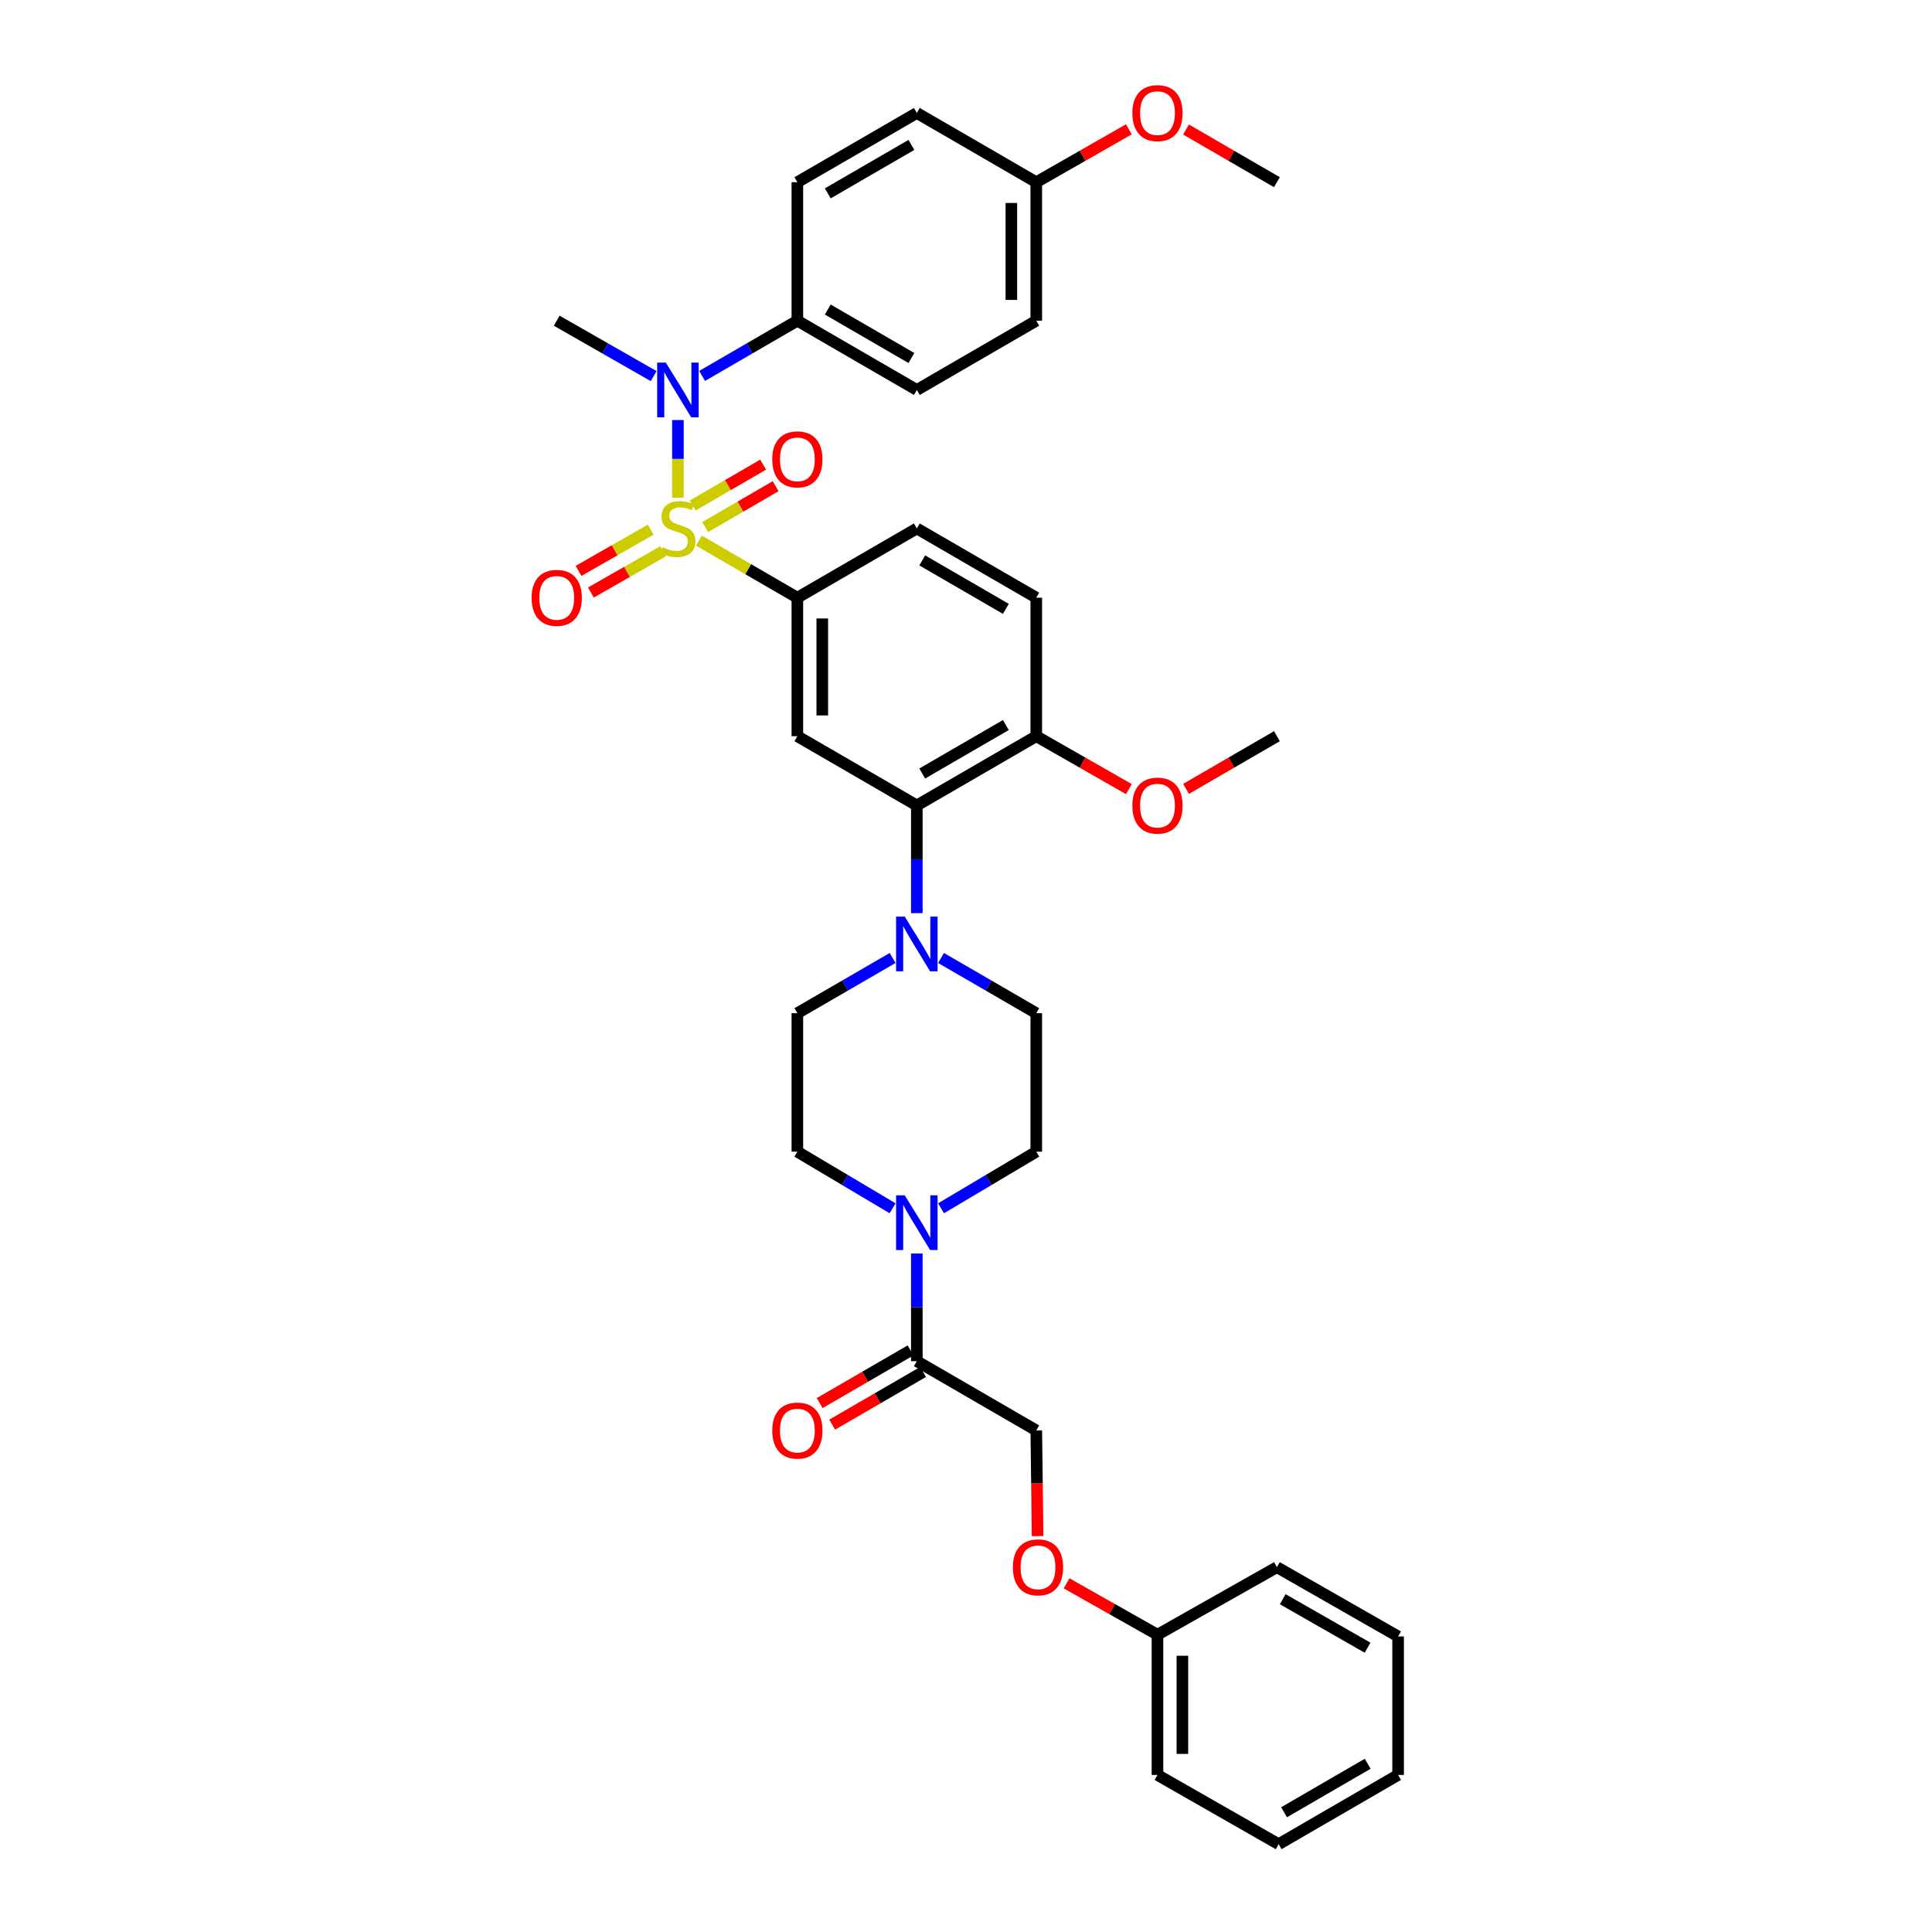 <?xml version='1.0' encoding='iso-8859-1'?>
<svg version='1.1' baseProfile='full'
              xmlns='http://www.w3.org/2000/svg'
                      xmlns:rdkit='http://www.rdkit.org/xml'
                      xmlns:xlink='http://www.w3.org/1999/xlink'
                  xml:space='preserve'
width='1000px' height='1000px' viewBox='0 0 1000 1000'>
<!-- END OF HEADER -->
<rect style='opacity:1.0;fill:#FFFFFF;stroke:none' width='1000' height='1000' x='0' y='0'> </rect>
<path class='bond-0' d='M 412.712,309.369 L 412.712,381.055' style='fill:none;fill-rule:evenodd;stroke:#000000;stroke-width:6px;stroke-linecap:butt;stroke-linejoin:miter;stroke-opacity:1' />
<path class='bond-0' d='M 425.609,320.122 L 425.609,370.302' style='fill:none;fill-rule:evenodd;stroke:#000000;stroke-width:6px;stroke-linecap:butt;stroke-linejoin:miter;stroke-opacity:1' />
<path class='bond-1' d='M 412.712,309.369 L 474.546,273.529' style='fill:none;fill-rule:evenodd;stroke:#000000;stroke-width:6px;stroke-linecap:butt;stroke-linejoin:miter;stroke-opacity:1' />
<path class='bond-2' d='M 412.712,309.369 L 387.232,294.598' style='fill:none;fill-rule:evenodd;stroke:#000000;stroke-width:6px;stroke-linecap:butt;stroke-linejoin:miter;stroke-opacity:1' />
<path class='bond-2' d='M 387.232,294.598 L 361.751,279.828' style='fill:none;fill-rule:evenodd;stroke:#CCCC00;stroke-width:6px;stroke-linecap:butt;stroke-linejoin:miter;stroke-opacity:1' />
<path class='bond-3' d='M 412.712,381.055 L 474.546,416.902' style='fill:none;fill-rule:evenodd;stroke:#000000;stroke-width:6px;stroke-linecap:butt;stroke-linejoin:miter;stroke-opacity:1' />
<path class='bond-4' d='M 474.546,416.902 L 536.374,381.055' style='fill:none;fill-rule:evenodd;stroke:#000000;stroke-width:6px;stroke-linecap:butt;stroke-linejoin:miter;stroke-opacity:1' />
<path class='bond-4' d='M 477.352,400.367 L 520.631,375.275' style='fill:none;fill-rule:evenodd;stroke:#000000;stroke-width:6px;stroke-linecap:butt;stroke-linejoin:miter;stroke-opacity:1' />
<path class='bond-5' d='M 474.546,416.902 L 474.546,444.769' style='fill:none;fill-rule:evenodd;stroke:#000000;stroke-width:6px;stroke-linecap:butt;stroke-linejoin:miter;stroke-opacity:1' />
<path class='bond-5' d='M 474.546,444.769 L 474.546,472.636' style='fill:none;fill-rule:evenodd;stroke:#0000FF;stroke-width:6px;stroke-linecap:butt;stroke-linejoin:miter;stroke-opacity:1' />
<path class='bond-6' d='M 536.374,381.055 L 536.374,309.369' style='fill:none;fill-rule:evenodd;stroke:#000000;stroke-width:6px;stroke-linecap:butt;stroke-linejoin:miter;stroke-opacity:1' />
<path class='bond-7' d='M 536.374,381.055 L 560.336,394.748' style='fill:none;fill-rule:evenodd;stroke:#000000;stroke-width:6px;stroke-linecap:butt;stroke-linejoin:miter;stroke-opacity:1' />
<path class='bond-7' d='M 560.336,394.748 L 584.297,408.441' style='fill:none;fill-rule:evenodd;stroke:#FF0000;stroke-width:6px;stroke-linecap:butt;stroke-linejoin:miter;stroke-opacity:1' />
<path class='bond-8' d='M 536.374,309.369 L 474.546,273.529' style='fill:none;fill-rule:evenodd;stroke:#000000;stroke-width:6px;stroke-linecap:butt;stroke-linejoin:miter;stroke-opacity:1' />
<path class='bond-8' d='M 520.632,315.151 L 477.353,290.063' style='fill:none;fill-rule:evenodd;stroke:#000000;stroke-width:6px;stroke-linecap:butt;stroke-linejoin:miter;stroke-opacity:1' />
<path class='bond-9' d='M 336.8,274.15 L 318.128,284.819' style='fill:none;fill-rule:evenodd;stroke:#CCCC00;stroke-width:6px;stroke-linecap:butt;stroke-linejoin:miter;stroke-opacity:1' />
<path class='bond-9' d='M 318.128,284.819 L 299.455,295.489' style='fill:none;fill-rule:evenodd;stroke:#FF0000;stroke-width:6px;stroke-linecap:butt;stroke-linejoin:miter;stroke-opacity:1' />
<path class='bond-9' d='M 343.198,285.348 L 324.526,296.017' style='fill:none;fill-rule:evenodd;stroke:#CCCC00;stroke-width:6px;stroke-linecap:butt;stroke-linejoin:miter;stroke-opacity:1' />
<path class='bond-9' d='M 324.526,296.017 L 305.854,306.687' style='fill:none;fill-rule:evenodd;stroke:#FF0000;stroke-width:6px;stroke-linecap:butt;stroke-linejoin:miter;stroke-opacity:1' />
<path class='bond-10' d='M 350.885,257.617 L 350.885,237.507' style='fill:none;fill-rule:evenodd;stroke:#CCCC00;stroke-width:6px;stroke-linecap:butt;stroke-linejoin:miter;stroke-opacity:1' />
<path class='bond-10' d='M 350.885,237.507 L 350.885,217.397' style='fill:none;fill-rule:evenodd;stroke:#0000FF;stroke-width:6px;stroke-linecap:butt;stroke-linejoin:miter;stroke-opacity:1' />
<path class='bond-11' d='M 364.986,272.807 L 383.23,262.23' style='fill:none;fill-rule:evenodd;stroke:#CCCC00;stroke-width:6px;stroke-linecap:butt;stroke-linejoin:miter;stroke-opacity:1' />
<path class='bond-11' d='M 383.23,262.23 L 401.474,251.652' style='fill:none;fill-rule:evenodd;stroke:#FF0000;stroke-width:6px;stroke-linecap:butt;stroke-linejoin:miter;stroke-opacity:1' />
<path class='bond-11' d='M 358.517,261.65 L 376.761,251.072' style='fill:none;fill-rule:evenodd;stroke:#CCCC00;stroke-width:6px;stroke-linecap:butt;stroke-linejoin:miter;stroke-opacity:1' />
<path class='bond-11' d='M 376.761,251.072 L 395.005,240.495' style='fill:none;fill-rule:evenodd;stroke:#FF0000;stroke-width:6px;stroke-linecap:butt;stroke-linejoin:miter;stroke-opacity:1' />
<path class='bond-12' d='M 363.412,194.58 L 388.062,180.288' style='fill:none;fill-rule:evenodd;stroke:#0000FF;stroke-width:6px;stroke-linecap:butt;stroke-linejoin:miter;stroke-opacity:1' />
<path class='bond-12' d='M 388.062,180.288 L 412.712,165.996' style='fill:none;fill-rule:evenodd;stroke:#000000;stroke-width:6px;stroke-linecap:butt;stroke-linejoin:miter;stroke-opacity:1' />
<path class='bond-13' d='M 338.339,194.673 L 313.25,180.334' style='fill:none;fill-rule:evenodd;stroke:#0000FF;stroke-width:6px;stroke-linecap:butt;stroke-linejoin:miter;stroke-opacity:1' />
<path class='bond-13' d='M 313.25,180.334 L 288.162,165.996' style='fill:none;fill-rule:evenodd;stroke:#000000;stroke-width:6px;stroke-linecap:butt;stroke-linejoin:miter;stroke-opacity:1' />
<path class='bond-14' d='M 613.89,408.329 L 637.411,394.692' style='fill:none;fill-rule:evenodd;stroke:#FF0000;stroke-width:6px;stroke-linecap:butt;stroke-linejoin:miter;stroke-opacity:1' />
<path class='bond-14' d='M 637.411,394.692 L 660.931,381.055' style='fill:none;fill-rule:evenodd;stroke:#000000;stroke-width:6px;stroke-linecap:butt;stroke-linejoin:miter;stroke-opacity:1' />
<path class='bond-15' d='M 462.02,495.849 L 437.366,510.138' style='fill:none;fill-rule:evenodd;stroke:#0000FF;stroke-width:6px;stroke-linecap:butt;stroke-linejoin:miter;stroke-opacity:1' />
<path class='bond-15' d='M 437.366,510.138 L 412.712,524.428' style='fill:none;fill-rule:evenodd;stroke:#000000;stroke-width:6px;stroke-linecap:butt;stroke-linejoin:miter;stroke-opacity:1' />
<path class='bond-16' d='M 487.073,495.849 L 511.723,510.138' style='fill:none;fill-rule:evenodd;stroke:#0000FF;stroke-width:6px;stroke-linecap:butt;stroke-linejoin:miter;stroke-opacity:1' />
<path class='bond-16' d='M 511.723,510.138 L 536.374,524.428' style='fill:none;fill-rule:evenodd;stroke:#000000;stroke-width:6px;stroke-linecap:butt;stroke-linejoin:miter;stroke-opacity:1' />
<path class='bond-17' d='M 412.712,524.428 L 412.712,596.114' style='fill:none;fill-rule:evenodd;stroke:#000000;stroke-width:6px;stroke-linecap:butt;stroke-linejoin:miter;stroke-opacity:1' />
<path class='bond-18' d='M 412.712,596.114 L 437.36,610.76' style='fill:none;fill-rule:evenodd;stroke:#000000;stroke-width:6px;stroke-linecap:butt;stroke-linejoin:miter;stroke-opacity:1' />
<path class='bond-18' d='M 437.36,610.76 L 462.008,625.406' style='fill:none;fill-rule:evenodd;stroke:#0000FF;stroke-width:6px;stroke-linecap:butt;stroke-linejoin:miter;stroke-opacity:1' />
<path class='bond-19' d='M 487.084,625.405 L 511.729,610.76' style='fill:none;fill-rule:evenodd;stroke:#0000FF;stroke-width:6px;stroke-linecap:butt;stroke-linejoin:miter;stroke-opacity:1' />
<path class='bond-19' d='M 511.729,610.76 L 536.374,596.114' style='fill:none;fill-rule:evenodd;stroke:#000000;stroke-width:6px;stroke-linecap:butt;stroke-linejoin:miter;stroke-opacity:1' />
<path class='bond-20' d='M 474.546,648.808 L 474.546,676.675' style='fill:none;fill-rule:evenodd;stroke:#0000FF;stroke-width:6px;stroke-linecap:butt;stroke-linejoin:miter;stroke-opacity:1' />
<path class='bond-20' d='M 474.546,676.675 L 474.546,704.543' style='fill:none;fill-rule:evenodd;stroke:#000000;stroke-width:6px;stroke-linecap:butt;stroke-linejoin:miter;stroke-opacity:1' />
<path class='bond-21' d='M 536.374,596.114 L 536.374,524.428' style='fill:none;fill-rule:evenodd;stroke:#000000;stroke-width:6px;stroke-linecap:butt;stroke-linejoin:miter;stroke-opacity:1' />
<path class='bond-22' d='M 471.313,698.963 L 447.789,712.598' style='fill:none;fill-rule:evenodd;stroke:#000000;stroke-width:6px;stroke-linecap:butt;stroke-linejoin:miter;stroke-opacity:1' />
<path class='bond-22' d='M 447.789,712.598 L 424.265,726.233' style='fill:none;fill-rule:evenodd;stroke:#FF0000;stroke-width:6px;stroke-linecap:butt;stroke-linejoin:miter;stroke-opacity:1' />
<path class='bond-22' d='M 477.78,710.122 L 454.256,723.756' style='fill:none;fill-rule:evenodd;stroke:#000000;stroke-width:6px;stroke-linecap:butt;stroke-linejoin:miter;stroke-opacity:1' />
<path class='bond-22' d='M 454.256,723.756 L 430.733,737.391' style='fill:none;fill-rule:evenodd;stroke:#FF0000;stroke-width:6px;stroke-linecap:butt;stroke-linejoin:miter;stroke-opacity:1' />
<path class='bond-23' d='M 474.546,704.543 L 536.374,740.382' style='fill:none;fill-rule:evenodd;stroke:#000000;stroke-width:6px;stroke-linecap:butt;stroke-linejoin:miter;stroke-opacity:1' />
<path class='bond-24' d='M 599.104,846.124 L 575.574,832.824' style='fill:none;fill-rule:evenodd;stroke:#000000;stroke-width:6px;stroke-linecap:butt;stroke-linejoin:miter;stroke-opacity:1' />
<path class='bond-24' d='M 575.574,832.824 L 552.045,819.525' style='fill:none;fill-rule:evenodd;stroke:#FF0000;stroke-width:6px;stroke-linecap:butt;stroke-linejoin:miter;stroke-opacity:1' />
<path class='bond-25' d='M 599.104,846.124 L 599.104,918.706' style='fill:none;fill-rule:evenodd;stroke:#000000;stroke-width:6px;stroke-linecap:butt;stroke-linejoin:miter;stroke-opacity:1' />
<path class='bond-25' d='M 612.001,857.011 L 612.001,907.819' style='fill:none;fill-rule:evenodd;stroke:#000000;stroke-width:6px;stroke-linecap:butt;stroke-linejoin:miter;stroke-opacity:1' />
<path class='bond-26' d='M 599.104,846.124 L 660.931,811.173' style='fill:none;fill-rule:evenodd;stroke:#000000;stroke-width:6px;stroke-linecap:butt;stroke-linejoin:miter;stroke-opacity:1' />
<path class='bond-27' d='M 537.066,795.083 L 536.72,767.733' style='fill:none;fill-rule:evenodd;stroke:#FF0000;stroke-width:6px;stroke-linecap:butt;stroke-linejoin:miter;stroke-opacity:1' />
<path class='bond-27' d='M 536.72,767.733 L 536.374,740.382' style='fill:none;fill-rule:evenodd;stroke:#000000;stroke-width:6px;stroke-linecap:butt;stroke-linejoin:miter;stroke-opacity:1' />
<path class='bond-28' d='M 474.546,201.843 L 412.712,165.996' style='fill:none;fill-rule:evenodd;stroke:#000000;stroke-width:6px;stroke-linecap:butt;stroke-linejoin:miter;stroke-opacity:1' />
<path class='bond-28' d='M 471.74,185.308 L 428.456,160.215' style='fill:none;fill-rule:evenodd;stroke:#000000;stroke-width:6px;stroke-linecap:butt;stroke-linejoin:miter;stroke-opacity:1' />
<path class='bond-29' d='M 474.546,201.843 L 536.374,165.996' style='fill:none;fill-rule:evenodd;stroke:#000000;stroke-width:6px;stroke-linecap:butt;stroke-linejoin:miter;stroke-opacity:1' />
<path class='bond-30' d='M 412.712,165.996 L 412.712,94.31' style='fill:none;fill-rule:evenodd;stroke:#000000;stroke-width:6px;stroke-linecap:butt;stroke-linejoin:miter;stroke-opacity:1' />
<path class='bond-31' d='M 536.374,165.996 L 536.374,94.31' style='fill:none;fill-rule:evenodd;stroke:#000000;stroke-width:6px;stroke-linecap:butt;stroke-linejoin:miter;stroke-opacity:1' />
<path class='bond-31' d='M 523.477,155.243 L 523.477,105.063' style='fill:none;fill-rule:evenodd;stroke:#000000;stroke-width:6px;stroke-linecap:butt;stroke-linejoin:miter;stroke-opacity:1' />
<path class='bond-32' d='M 536.374,94.31 L 474.546,58.47' style='fill:none;fill-rule:evenodd;stroke:#000000;stroke-width:6px;stroke-linecap:butt;stroke-linejoin:miter;stroke-opacity:1' />
<path class='bond-33' d='M 536.374,94.31 L 560.336,80.62' style='fill:none;fill-rule:evenodd;stroke:#000000;stroke-width:6px;stroke-linecap:butt;stroke-linejoin:miter;stroke-opacity:1' />
<path class='bond-33' d='M 560.336,80.62 L 584.298,66.929' style='fill:none;fill-rule:evenodd;stroke:#FF0000;stroke-width:6px;stroke-linecap:butt;stroke-linejoin:miter;stroke-opacity:1' />
<path class='bond-34' d='M 474.546,58.47 L 412.712,94.31' style='fill:none;fill-rule:evenodd;stroke:#000000;stroke-width:6px;stroke-linecap:butt;stroke-linejoin:miter;stroke-opacity:1' />
<path class='bond-34' d='M 471.739,75.004 L 428.455,100.092' style='fill:none;fill-rule:evenodd;stroke:#000000;stroke-width:6px;stroke-linecap:butt;stroke-linejoin:miter;stroke-opacity:1' />
<path class='bond-35' d='M 613.89,67.041 L 637.411,80.676' style='fill:none;fill-rule:evenodd;stroke:#FF0000;stroke-width:6px;stroke-linecap:butt;stroke-linejoin:miter;stroke-opacity:1' />
<path class='bond-35' d='M 637.411,80.676 L 660.931,94.31' style='fill:none;fill-rule:evenodd;stroke:#000000;stroke-width:6px;stroke-linecap:butt;stroke-linejoin:miter;stroke-opacity:1' />
<path class='bond-36' d='M 599.104,918.706 L 661.827,954.545' style='fill:none;fill-rule:evenodd;stroke:#000000;stroke-width:6px;stroke-linecap:butt;stroke-linejoin:miter;stroke-opacity:1' />
<path class='bond-37' d='M 660.931,811.173 L 723.654,847.02' style='fill:none;fill-rule:evenodd;stroke:#000000;stroke-width:6px;stroke-linecap:butt;stroke-linejoin:miter;stroke-opacity:1' />
<path class='bond-37' d='M 663.94,827.747 L 707.846,852.84' style='fill:none;fill-rule:evenodd;stroke:#000000;stroke-width:6px;stroke-linecap:butt;stroke-linejoin:miter;stroke-opacity:1' />
<path class='bond-38' d='M 661.827,954.545 L 723.654,918.706' style='fill:none;fill-rule:evenodd;stroke:#000000;stroke-width:6px;stroke-linecap:butt;stroke-linejoin:miter;stroke-opacity:1' />
<path class='bond-38' d='M 664.633,938.012 L 707.912,912.924' style='fill:none;fill-rule:evenodd;stroke:#000000;stroke-width:6px;stroke-linecap:butt;stroke-linejoin:miter;stroke-opacity:1' />
<path class='bond-39' d='M 723.654,847.02 L 723.654,918.706' style='fill:none;fill-rule:evenodd;stroke:#000000;stroke-width:6px;stroke-linecap:butt;stroke-linejoin:miter;stroke-opacity:1' />
<path  class='atom-6' d='M 342.885 283.249
Q 343.205 283.369, 344.525 283.929
Q 345.845 284.489, 347.285 284.849
Q 348.765 285.169, 350.205 285.169
Q 352.885 285.169, 354.445 283.889
Q 356.005 282.569, 356.005 280.289
Q 356.005 278.729, 355.205 277.769
Q 354.445 276.809, 353.245 276.289
Q 352.045 275.769, 350.045 275.169
Q 347.525 274.409, 346.005 273.689
Q 344.525 272.969, 343.445 271.449
Q 342.405 269.929, 342.405 267.369
Q 342.405 263.809, 344.805 261.609
Q 347.245 259.409, 352.045 259.409
Q 355.325 259.409, 359.045 260.969
L 358.125 264.049
Q 354.725 262.649, 352.165 262.649
Q 349.405 262.649, 347.885 263.809
Q 346.365 264.929, 346.405 266.889
Q 346.405 268.409, 347.165 269.329
Q 347.965 270.249, 349.085 270.769
Q 350.245 271.289, 352.165 271.889
Q 354.725 272.689, 356.245 273.489
Q 357.765 274.289, 358.845 275.929
Q 359.965 277.529, 359.965 280.289
Q 359.965 284.209, 357.325 286.329
Q 354.725 288.409, 350.365 288.409
Q 347.845 288.409, 345.925 287.849
Q 344.045 287.329, 341.805 286.409
L 342.885 283.249
' fill='#CCCC00'/>
<path  class='atom-7' d='M 275.162 309.449
Q 275.162 302.649, 278.522 298.849
Q 281.882 295.049, 288.162 295.049
Q 294.442 295.049, 297.802 298.849
Q 301.162 302.649, 301.162 309.449
Q 301.162 316.329, 297.762 320.249
Q 294.362 324.129, 288.162 324.129
Q 281.922 324.129, 278.522 320.249
Q 275.162 316.369, 275.162 309.449
M 288.162 320.929
Q 292.482 320.929, 294.802 318.049
Q 297.162 315.129, 297.162 309.449
Q 297.162 303.889, 294.802 301.089
Q 292.482 298.249, 288.162 298.249
Q 283.842 298.249, 281.482 301.049
Q 279.162 303.849, 279.162 309.449
Q 279.162 315.169, 281.482 318.049
Q 283.842 320.929, 288.162 320.929
' fill='#FF0000'/>
<path  class='atom-8' d='M 344.625 187.683
L 353.905 202.683
Q 354.825 204.163, 356.305 206.843
Q 357.785 209.523, 357.865 209.683
L 357.865 187.683
L 361.625 187.683
L 361.625 216.003
L 357.745 216.003
L 347.785 199.603
Q 346.625 197.683, 345.385 195.483
Q 344.185 193.283, 343.825 192.603
L 343.825 216.003
L 340.145 216.003
L 340.145 187.683
L 344.625 187.683
' fill='#0000FF'/>
<path  class='atom-9' d='M 399.712 237.762
Q 399.712 230.962, 403.072 227.162
Q 406.432 223.362, 412.712 223.362
Q 418.992 223.362, 422.352 227.162
Q 425.712 230.962, 425.712 237.762
Q 425.712 244.642, 422.312 248.562
Q 418.912 252.442, 412.712 252.442
Q 406.472 252.442, 403.072 248.562
Q 399.712 244.682, 399.712 237.762
M 412.712 249.242
Q 417.032 249.242, 419.352 246.362
Q 421.712 243.442, 421.712 237.762
Q 421.712 232.202, 419.352 229.402
Q 417.032 226.562, 412.712 226.562
Q 408.392 226.562, 406.032 229.362
Q 403.712 232.162, 403.712 237.762
Q 403.712 243.482, 406.032 246.362
Q 408.392 249.242, 412.712 249.242
' fill='#FF0000'/>
<path  class='atom-10' d='M 586.104 416.982
Q 586.104 410.182, 589.464 406.382
Q 592.824 402.582, 599.104 402.582
Q 605.384 402.582, 608.744 406.382
Q 612.104 410.182, 612.104 416.982
Q 612.104 423.862, 608.704 427.782
Q 605.304 431.662, 599.104 431.662
Q 592.864 431.662, 589.464 427.782
Q 586.104 423.902, 586.104 416.982
M 599.104 428.462
Q 603.424 428.462, 605.744 425.582
Q 608.104 422.662, 608.104 416.982
Q 608.104 411.422, 605.744 408.622
Q 603.424 405.782, 599.104 405.782
Q 594.784 405.782, 592.424 408.582
Q 590.104 411.382, 590.104 416.982
Q 590.104 422.702, 592.424 425.582
Q 594.784 428.462, 599.104 428.462
' fill='#FF0000'/>
<path  class='atom-12' d='M 468.286 474.428
L 477.566 489.428
Q 478.486 490.908, 479.966 493.588
Q 481.446 496.268, 481.526 496.428
L 481.526 474.428
L 485.286 474.428
L 485.286 502.748
L 481.406 502.748
L 471.446 486.348
Q 470.286 484.428, 469.046 482.228
Q 467.846 480.028, 467.486 479.348
L 467.486 502.748
L 463.806 502.748
L 463.806 474.428
L 468.286 474.428
' fill='#0000FF'/>
<path  class='atom-15' d='M 468.286 618.696
L 477.566 633.696
Q 478.486 635.176, 479.966 637.856
Q 481.446 640.536, 481.526 640.696
L 481.526 618.696
L 485.286 618.696
L 485.286 647.016
L 481.406 647.016
L 471.446 630.616
Q 470.286 628.696, 469.046 626.496
Q 467.846 624.296, 467.486 623.616
L 467.486 647.016
L 463.806 647.016
L 463.806 618.696
L 468.286 618.696
' fill='#0000FF'/>
<path  class='atom-19' d='M 399.712 740.462
Q 399.712 733.662, 403.072 729.862
Q 406.432 726.062, 412.712 726.062
Q 418.992 726.062, 422.352 729.862
Q 425.712 733.662, 425.712 740.462
Q 425.712 747.342, 422.312 751.262
Q 418.912 755.142, 412.712 755.142
Q 406.472 755.142, 403.072 751.262
Q 399.712 747.382, 399.712 740.462
M 412.712 751.942
Q 417.032 751.942, 419.352 749.062
Q 421.712 746.142, 421.712 740.462
Q 421.712 734.902, 419.352 732.102
Q 417.032 729.262, 412.712 729.262
Q 408.392 729.262, 406.032 732.062
Q 403.712 734.862, 403.712 740.462
Q 403.712 746.182, 406.032 749.062
Q 408.392 751.942, 412.712 751.942
' fill='#FF0000'/>
<path  class='atom-21' d='M 524.269 811.253
Q 524.269 804.453, 527.629 800.653
Q 530.989 796.853, 537.269 796.853
Q 543.549 796.853, 546.909 800.653
Q 550.269 804.453, 550.269 811.253
Q 550.269 818.133, 546.869 822.053
Q 543.469 825.933, 537.269 825.933
Q 531.029 825.933, 527.629 822.053
Q 524.269 818.173, 524.269 811.253
M 537.269 822.733
Q 541.589 822.733, 543.909 819.853
Q 546.269 816.933, 546.269 811.253
Q 546.269 805.693, 543.909 802.893
Q 541.589 800.053, 537.269 800.053
Q 532.949 800.053, 530.589 802.853
Q 528.269 805.653, 528.269 811.253
Q 528.269 816.973, 530.589 819.853
Q 532.949 822.733, 537.269 822.733
' fill='#FF0000'/>
<path  class='atom-29' d='M 586.104 58.55
Q 586.104 51.75, 589.464 47.95
Q 592.824 44.15, 599.104 44.15
Q 605.384 44.15, 608.744 47.95
Q 612.104 51.75, 612.104 58.55
Q 612.104 65.43, 608.704 69.35
Q 605.304 73.23, 599.104 73.23
Q 592.864 73.23, 589.464 69.35
Q 586.104 65.47, 586.104 58.55
M 599.104 70.03
Q 603.424 70.03, 605.744 67.15
Q 608.104 64.23, 608.104 58.55
Q 608.104 52.99, 605.744 50.19
Q 603.424 47.35, 599.104 47.35
Q 594.784 47.35, 592.424 50.15
Q 590.104 52.95, 590.104 58.55
Q 590.104 64.27, 592.424 67.15
Q 594.784 70.03, 599.104 70.03
' fill='#FF0000'/>
</svg>
